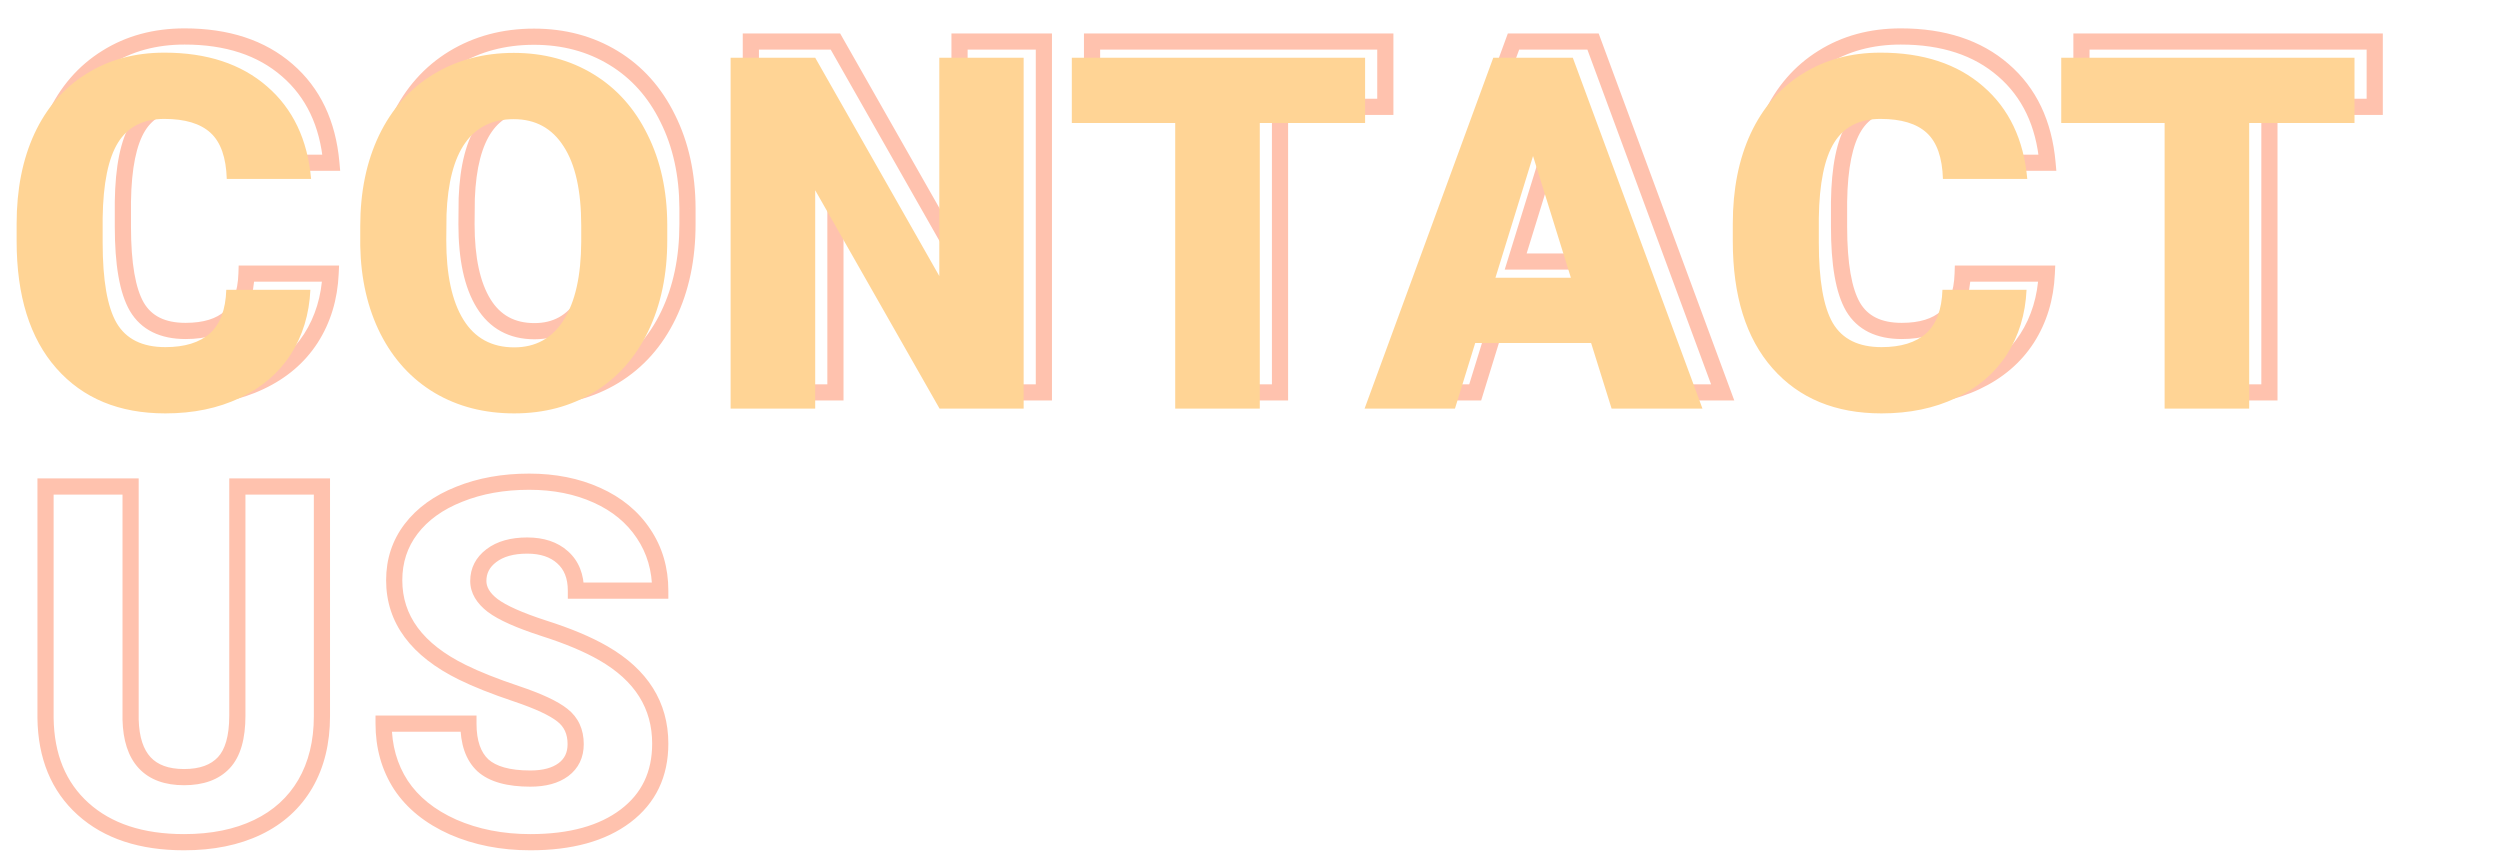 <?xml version="1.0" encoding="UTF-8"?> <svg xmlns="http://www.w3.org/2000/svg" width="618" height="211" viewBox="0 0 618 211" fill="none"> <path d="M81.727 67.632L83.724 67.724L83.821 65.632H81.727V67.632ZM76.842 83.656L78.521 84.742L78.526 84.736L76.842 83.656ZM64.272 94.379L63.421 92.569L63.416 92.572L64.272 94.379ZM13.519 29.03L11.706 28.186L11.703 28.191L13.519 29.03ZM26.326 14.257L27.382 15.956L27.39 15.95L26.326 14.257ZM71.004 17.355L69.692 18.864L69.697 18.868L71.004 17.355ZM81.905 40.23V42.23H84.093L83.897 40.051L81.905 40.23ZM61.056 40.23L59.057 40.29L59.115 42.23H61.056V40.23ZM30.377 49.88L28.377 49.852L28.377 49.866V49.88H30.377ZM33.832 75.853L32.102 76.856L32.106 76.862L32.109 76.869L33.832 75.853ZM60.937 67.632V65.632H59L58.938 67.567L60.937 67.632ZM79.729 67.54C79.465 73.26 77.929 78.254 75.158 82.577L78.526 84.736C81.711 79.766 83.432 74.077 83.724 67.724L79.729 67.54ZM75.162 82.57C72.404 86.836 68.515 90.172 63.421 92.569L65.124 96.189C70.832 93.502 75.322 89.69 78.521 84.742L75.162 82.57ZM63.416 92.572C58.363 94.967 52.528 96.191 45.865 96.191V100.191C53.023 100.191 59.459 98.874 65.129 96.186L63.416 92.572ZM45.865 96.191C34.946 96.191 26.553 92.658 20.439 85.728L17.44 88.375C24.431 96.299 33.989 100.191 45.865 100.191V96.191ZM20.439 85.728C14.311 78.783 11.11 68.834 11.11 55.599H7.11C7.11 69.448 10.463 80.468 17.44 88.375L20.439 85.728ZM11.11 55.599V51.31H7.11V55.599H11.11ZM11.11 51.31C11.11 43.04 12.54 35.911 15.334 29.87L11.703 28.191C8.62 34.858 7.11 42.582 7.11 51.31H11.11ZM15.332 29.875C18.159 23.805 22.178 19.189 27.382 15.956L25.27 12.558C19.355 16.234 14.835 21.468 11.706 28.186L15.332 29.875ZM27.39 15.95C32.596 12.678 38.652 11.015 45.627 11.015V7.015C37.987 7.015 31.176 8.846 25.262 12.564L27.39 15.95ZM45.627 11.015C55.79 11.015 63.744 13.692 69.692 18.864L72.316 15.845C65.476 9.898 56.512 7.015 45.627 7.015V11.015ZM69.697 18.868C75.636 23.996 79.078 31.108 79.913 40.408L83.897 40.051C82.985 29.891 79.159 21.753 72.311 15.841L69.697 18.868ZM81.905 38.23H61.056V42.23H81.905V38.23ZM63.055 40.169C62.889 34.641 61.489 30.207 58.419 27.38L55.71 30.323C57.643 32.103 58.905 35.254 59.057 40.29L63.055 40.169ZM58.419 27.38C55.399 24.6 51.004 23.396 45.627 23.396V27.396C50.496 27.396 53.726 28.497 55.71 30.323L58.419 27.38ZM45.627 23.396C39.844 23.396 35.334 25.611 32.492 30.177L35.887 32.291C37.89 29.074 41.005 27.396 45.627 27.396V23.396ZM32.492 30.177C29.773 34.545 28.498 41.216 28.377 49.852L32.377 49.908C32.495 41.467 33.761 35.707 35.887 32.291L32.492 30.177ZM28.377 49.88V56.016H32.377V49.88H28.377ZM28.377 56.016C28.377 65.33 29.518 72.4 32.102 76.856L35.562 74.849C33.539 71.362 32.377 65.207 32.377 56.016H28.377ZM32.109 76.869C34.9 81.598 39.669 83.81 45.865 83.81V79.81C40.703 79.81 37.45 78.05 35.555 74.836L32.109 76.869ZM45.865 83.81C50.96 83.81 55.181 82.61 58.216 79.908L55.556 76.921C53.507 78.745 50.381 79.81 45.865 79.81V83.81ZM58.216 79.908C61.321 77.142 62.767 72.921 62.935 67.696L58.938 67.567C58.788 72.192 57.534 75.159 55.556 76.921L58.216 79.908ZM60.937 69.632H81.727V65.632H60.937V69.632ZM165.239 77.878L163.438 77.01L165.239 77.878ZM151.836 92.949L152.874 94.659L152.877 94.657L151.836 92.949ZM112.46 93.128L111.435 94.845L111.443 94.85L112.46 93.128ZM99.057 78.533L97.27 79.432L97.275 79.441L99.057 78.533ZM94.053 56.79H92.053V56.809L92.053 56.829L94.053 56.79ZM98.699 29.447L96.897 28.579L96.895 28.584L98.699 29.447ZM112.103 14.376L111.067 12.665L111.062 12.668L112.103 14.376ZM151.657 14.316L150.62 16.026L151.657 14.316ZM165.061 29.269L163.265 30.15L163.269 30.156L163.272 30.163L165.061 29.269ZM169.945 51.429L171.945 51.429L171.945 51.419L169.945 51.429ZM144.33 32.188L142.643 33.262L142.649 33.271L142.655 33.28L144.33 32.188ZM115.379 49.046L113.38 48.97L113.379 48.999L113.379 49.027L115.379 49.046ZM115.319 55.42L113.32 55.401L113.319 55.411V55.42H115.319ZM119.549 75.019L117.847 76.069L119.549 75.019ZM148.679 55.777L150.679 55.787V55.777H148.679ZM167.945 55.42C167.945 63.629 166.424 70.81 163.438 77.01L167.041 78.746C170.329 71.92 171.945 64.129 171.945 55.42H167.945ZM163.438 77.01C160.456 83.199 156.242 87.921 150.795 91.242L152.877 94.657C159.026 90.909 163.748 85.583 167.041 78.746L163.438 77.01ZM150.798 91.24C145.383 94.526 139.176 96.191 132.118 96.191V100.191C139.834 100.191 146.773 98.362 152.874 94.659L150.798 91.24ZM132.118 96.191C125.048 96.191 118.854 94.58 113.477 91.406L111.443 94.85C117.504 98.428 124.415 100.191 132.118 100.191V96.191ZM113.486 91.411C108.111 88.201 103.896 83.627 100.839 77.625L97.275 79.441C100.651 86.069 105.372 91.224 111.435 94.845L113.486 91.411ZM100.843 77.634C97.82 71.626 96.206 64.68 96.052 56.751L92.053 56.829C92.217 65.262 93.939 72.811 97.27 79.432L100.843 77.634ZM96.053 56.79V51.905H92.053V56.79H96.053ZM96.053 51.905C96.053 43.651 97.556 36.469 100.503 30.311L96.895 28.584C93.647 35.372 92.053 43.162 92.053 51.905H96.053ZM100.501 30.315C103.483 24.126 107.696 19.404 113.144 16.084L111.062 12.668C104.913 16.417 100.191 21.742 96.897 28.579L100.501 30.315ZM113.138 16.087C118.637 12.758 124.905 11.074 131.999 11.074V7.074C124.241 7.074 117.244 8.925 111.067 12.665L113.138 16.087ZM131.999 11.074C139.015 11.074 145.202 12.738 150.62 16.026L152.695 12.607C146.596 8.905 139.678 7.074 131.999 7.074V11.074ZM150.62 16.026C156.028 19.309 160.244 23.994 163.265 30.15L166.856 28.387C163.523 21.596 158.803 16.314 152.695 12.607L150.62 16.026ZM163.272 30.163C166.331 36.281 167.907 43.357 167.945 51.438L171.945 51.419C171.904 42.821 170.224 35.123 166.85 28.374L163.272 30.163ZM167.945 51.429V55.42H171.945V51.429H167.945ZM150.679 51.786C150.679 43 149.211 36.013 146.006 31.095L142.655 33.28C145.248 37.258 146.679 43.337 146.679 51.786H150.679ZM146.017 31.113C142.787 26.044 138.038 23.456 131.999 23.456V27.456C136.683 27.456 140.155 29.356 142.643 33.262L146.017 31.113ZM131.999 23.456C126.175 23.456 121.528 25.685 118.346 30.202C115.253 34.592 113.685 40.943 113.38 48.97L117.378 49.122C117.669 41.423 119.169 35.978 121.616 32.505C123.973 29.159 127.339 27.456 131.999 27.456V23.456ZM113.379 49.027L113.32 55.401L117.319 55.439L117.379 49.065L113.379 49.027ZM113.319 55.42C113.319 64.092 114.75 71.052 117.847 76.069L121.251 73.968C118.709 69.85 117.319 63.745 117.319 55.42H113.319ZM117.847 76.069C121.047 81.252 125.895 83.869 132.118 83.869V79.869C127.222 79.869 123.69 77.919 121.251 73.968L117.847 76.069ZM132.118 83.869C138.09 83.869 142.794 81.271 146.017 76.212L142.643 74.063C140.148 77.98 136.711 79.869 132.118 79.869V83.869ZM146.017 76.212C149.165 71.271 150.638 64.383 150.679 55.787L146.679 55.768C146.64 64.01 145.214 70.029 142.643 74.063L146.017 76.212ZM150.679 55.777V51.786H146.679V55.777H150.679ZM258.045 97V99H260.045V97H258.045ZM237.255 97L235.517 97.99L236.093 99H237.255V97ZM206.517 43.029L208.255 42.039L204.517 35.476V43.029H206.517ZM206.517 97V99H208.517V97H206.517ZM185.608 97H183.608V99H185.608V97ZM185.608 10.266V8.266H183.608V10.266H185.608ZM206.517 10.266L208.256 9.277L207.681 8.266H206.517V10.266ZM237.196 64.236L235.457 65.225L239.196 71.802V64.236H237.196ZM237.196 10.266V8.266H235.196V10.266H237.196ZM258.045 10.266H260.045V8.266H258.045V10.266ZM258.045 95H237.255V99H258.045V95ZM238.993 96.01L208.255 42.039L204.779 44.019L235.517 97.99L238.993 96.01ZM204.517 43.029V97H208.517V43.029H204.517ZM206.517 95H185.608V99H206.517V95ZM187.608 97V10.266H183.608V97H187.608ZM185.608 12.266H206.517V8.266H185.608V12.266ZM204.778 11.254L235.457 65.225L238.934 63.248L208.256 9.277L204.778 11.254ZM239.196 64.236V10.266H235.196V64.236H239.196ZM237.196 12.266H258.045V8.266H237.196V12.266ZM256.045 10.266V97H260.045V10.266H256.045ZM342.452 26.409V28.409H344.452V26.409H342.452ZM316.419 26.409V24.409H314.419V26.409H316.419ZM316.419 97V99H318.419V97H316.419ZM295.51 97H293.51V99H295.51V97ZM295.51 26.409H297.51V24.409H295.51V26.409ZM269.954 26.409H267.954V28.409H269.954V26.409ZM269.954 10.266V8.266H267.954V10.266H269.954ZM342.452 10.266H344.452V8.266H342.452V10.266ZM342.452 24.409H316.419V28.409H342.452V24.409ZM314.419 26.409V97H318.419V26.409H314.419ZM316.419 95H295.51V99H316.419V95ZM297.51 97V26.409H293.51V97H297.51ZM295.51 24.409H269.954V28.409H295.51V24.409ZM271.954 26.409V10.266H267.954V26.409H271.954ZM269.954 12.266H342.452V8.266H269.954V12.266ZM340.452 10.266V26.409H344.452V10.266H340.452ZM398.324 80.797L400.233 80.2L399.794 78.797H398.324V80.797ZM369.67 80.797V78.797H368.195L367.759 80.207L369.67 80.797ZM364.666 97V99H366.142L366.577 97.59L364.666 97ZM342.328 97L340.45 96.311L339.464 99H342.328V97ZM374.138 10.266V8.266H372.741L372.26 9.577L374.138 10.266ZM393.796 10.266L395.672 9.572L395.19 8.266H393.796V10.266ZM425.845 97V99H428.716L427.721 96.307L425.845 97ZM403.387 97L401.478 97.597L401.917 99H403.387V97ZM374.674 64.653L372.763 64.063L371.963 66.653H374.674V64.653ZM393.32 64.653V66.653H396.036L395.23 64.06L393.32 64.653ZM383.967 34.57L385.877 33.977L383.961 27.814L382.056 33.98L383.967 34.57ZM398.324 78.797H369.67V82.797H398.324V78.797ZM367.759 80.207L362.756 96.41L366.577 97.59L371.581 81.387L367.759 80.207ZM364.666 95H342.328V99H364.666V95ZM344.205 97.689L376.016 10.954L372.26 9.577L340.45 96.311L344.205 97.689ZM374.138 12.266H393.796V8.266H374.138V12.266ZM391.92 10.959L423.969 97.693L427.721 96.307L395.672 9.572L391.92 10.959ZM425.845 95H403.387V99H425.845V95ZM405.296 96.403L400.233 80.2L396.415 81.393L401.478 97.597L405.296 96.403ZM374.674 66.653H393.32V62.653H374.674V66.653ZM395.23 64.06L385.877 33.977L382.057 35.164L391.41 65.247L395.23 64.06ZM382.056 33.98L372.763 64.063L376.585 65.244L385.878 35.161L382.056 33.98ZM505.962 67.632L507.96 67.724L508.057 65.632H505.962V67.632ZM501.078 83.656L502.757 84.742L502.761 84.736L501.078 83.656ZM488.508 94.379L487.657 92.569L487.652 92.572L488.508 94.379ZM437.754 29.03L435.942 28.186L435.939 28.191L437.754 29.03ZM450.562 14.257L451.618 15.956L451.626 15.95L450.562 14.257ZM495.24 17.355L493.927 18.864L493.933 18.868L495.24 17.355ZM506.141 40.23V42.23H508.329L508.133 40.051L506.141 40.23ZM485.292 40.23L483.292 40.29L483.351 42.23H485.292V40.23ZM454.613 49.88L452.613 49.852L452.613 49.866V49.88H454.613ZM458.068 75.853L456.338 76.856L456.342 76.862L456.345 76.869L458.068 75.853ZM485.172 67.632V65.632H483.236L483.173 67.567L485.172 67.632ZM503.965 67.54C503.701 73.26 502.165 78.254 499.394 82.577L502.761 84.736C505.947 79.766 507.668 74.077 507.96 67.724L503.965 67.54ZM499.398 82.57C496.64 86.836 492.751 90.172 487.657 92.569L489.36 96.189C495.068 93.502 499.558 89.69 502.757 84.742L499.398 82.57ZM487.652 92.572C482.599 94.967 476.764 96.191 470.101 96.191V100.191C477.259 100.191 483.695 98.874 489.365 96.186L487.652 92.572ZM470.101 96.191C459.181 96.191 450.789 92.658 444.675 85.728L441.676 88.375C448.667 96.299 458.225 100.191 470.101 100.191V96.191ZM444.675 85.728C438.547 78.783 435.346 68.834 435.346 55.599H431.346C431.346 69.448 434.699 80.468 441.676 88.375L444.675 85.728ZM435.346 55.599V51.31H431.346V55.599H435.346ZM435.346 51.31C435.346 43.04 436.776 35.911 439.57 29.87L435.939 28.191C432.856 34.858 431.346 42.582 431.346 51.31H435.346ZM439.567 29.875C442.395 23.805 446.414 19.189 451.618 15.956L449.506 12.558C443.591 16.234 439.071 21.468 435.942 28.186L439.567 29.875ZM451.626 15.95C456.832 12.678 462.888 11.015 469.863 11.015V7.015C462.223 7.015 455.412 8.846 449.498 12.564L451.626 15.95ZM469.863 11.015C480.026 11.015 487.98 13.692 493.927 18.864L496.552 15.845C489.712 9.898 480.748 7.015 469.863 7.015V11.015ZM493.933 18.868C499.872 23.996 503.314 31.108 504.149 40.408L508.133 40.051C507.221 29.891 503.395 21.753 496.547 15.841L493.933 18.868ZM506.141 38.23H485.292V42.23H506.141V38.23ZM487.291 40.169C487.124 34.641 485.725 30.207 482.655 27.38L479.946 30.323C481.879 32.103 483.141 35.254 483.292 40.29L487.291 40.169ZM482.655 27.38C479.635 24.6 475.24 23.396 469.863 23.396V27.396C474.732 27.396 477.962 28.497 479.946 30.323L482.655 27.38ZM469.863 23.396C464.08 23.396 459.57 25.611 456.727 30.177L460.123 32.291C462.126 29.074 465.241 27.396 469.863 27.396V23.396ZM456.727 30.177C454.009 34.545 452.734 41.216 452.613 49.852L456.613 49.908C456.73 41.467 457.997 35.707 460.123 32.291L456.727 30.177ZM452.613 49.88V56.016H456.613V49.88H452.613ZM452.613 56.016C452.613 65.33 453.754 72.4 456.338 76.856L459.798 74.849C457.775 71.362 456.613 65.207 456.613 56.016H452.613ZM456.345 76.869C459.136 81.598 463.905 83.81 470.101 83.81V79.81C464.939 79.81 461.686 78.05 459.791 74.836L456.345 76.869ZM470.101 83.81C475.196 83.81 479.417 82.61 482.452 79.908L479.791 76.921C477.743 78.745 474.617 79.81 470.101 79.81V83.81ZM482.452 79.908C485.557 77.142 487.003 72.921 487.171 67.696L483.173 67.567C483.024 72.192 481.77 75.159 479.791 76.921L482.452 79.908ZM485.172 69.632H505.962V65.632H485.172V69.632ZM587.033 26.409V28.409H589.033V26.409H587.033ZM561.001 26.409V24.409H559.001V26.409H561.001ZM561.001 97V99H563.001V97H561.001ZM540.092 97H538.092V99H540.092V97ZM540.092 26.409H542.092V24.409H540.092V26.409ZM514.536 26.409H512.536V28.409H514.536V26.409ZM514.536 10.266V8.266H512.536V10.266H514.536ZM587.033 10.266H589.033V8.266H587.033V10.266ZM587.033 24.409H561.001V28.409H587.033V24.409ZM559.001 26.409V97H563.001V26.409H559.001ZM561.001 95H540.092V99H561.001V95ZM542.092 97V26.409H538.092V97H542.092ZM540.092 24.409H514.536V28.409H540.092V24.409ZM516.536 26.409V10.266H512.536V26.409H516.536ZM514.536 12.266H587.033V8.266H514.536V12.266ZM585.033 10.266V26.409H589.033V10.266H585.033ZM79.582 120.266H81.582V118.266H79.582V120.266ZM75.472 193.775L77.198 194.785L77.202 194.779L75.472 193.775ZM11.255 177.453H9.255V177.466L9.255 177.478L11.255 177.453ZM11.255 120.266V118.266H9.255V120.266H11.255ZM32.283 120.266H34.283V118.266H32.283V120.266ZM32.283 177.87H30.283V177.895L30.284 177.92L32.283 177.87ZM58.673 120.266V118.266H56.673V120.266H58.673ZM77.582 120.266V177.036H81.582V120.266H77.582ZM77.582 177.036C77.582 183.18 76.276 188.401 73.742 192.772L77.202 194.779C80.148 189.698 81.582 183.759 81.582 177.036H77.582ZM73.745 192.766C71.216 197.091 67.592 200.397 62.81 202.695L64.543 206.301C70.008 203.674 74.247 199.832 77.198 194.785L73.745 192.766ZM62.81 202.695C58.013 205.001 52.265 206.191 45.508 206.191V210.191C52.73 210.191 59.095 208.919 64.543 206.301L62.81 202.695ZM45.508 206.191C35.291 206.191 27.499 203.547 21.887 198.486L19.208 201.456C25.749 207.355 34.597 210.191 45.508 210.191V206.191ZM21.887 198.486C16.294 193.441 13.368 186.502 13.255 177.428L9.255 177.478C9.38 187.466 12.649 195.54 19.208 201.456L21.887 198.486ZM13.255 177.453V120.266H9.255V177.453H13.255ZM11.255 122.266H32.283V118.266H11.255V122.266ZM30.283 120.266V177.87H34.283V120.266H30.283ZM30.284 177.92C30.41 182.931 31.641 187.044 34.303 189.909C36.997 192.81 40.852 194.107 45.508 194.107V190.107C41.586 190.107 38.947 189.032 37.233 187.187C35.486 185.306 34.395 182.301 34.283 177.82L30.284 177.92ZM45.508 194.107C50.201 194.107 54.084 192.807 56.799 189.898L53.875 187.169C52.142 189.025 49.472 190.107 45.508 190.107V194.107ZM56.799 189.898C59.533 186.969 60.673 182.477 60.673 176.917H56.673C56.673 182.079 55.589 185.332 53.875 187.169L56.799 189.898ZM60.673 176.917V120.266H56.673V176.917H60.673ZM58.673 122.266H79.582V118.266H58.673V122.266ZM139.028 176.798L137.783 178.362L137.79 178.368L137.797 178.373L139.028 176.798ZM114.307 166.194L115.193 164.401L115.188 164.399L114.307 166.194ZM101.618 130.75L100.029 129.536L100.027 129.539L101.618 130.75ZM113.532 122.172L114.268 124.032L114.28 124.027L113.532 122.172ZM147.547 122.41L146.724 124.233L146.729 124.235L147.547 122.41ZM159.104 131.941L157.437 133.047L157.442 133.055L159.104 131.941ZM163.214 146V148H165.214V146H163.214ZM142.364 146H140.364V148H142.364V146ZM139.088 137.779L137.744 139.26L137.751 139.267L137.758 139.273L139.088 137.779ZM121.455 137.362L122.665 138.955L122.669 138.952L121.455 137.362ZM121.813 149.693L120.596 151.281L120.604 151.287L120.613 151.293L121.813 149.693ZM134.382 155.293L133.765 157.195L133.776 157.199L134.382 155.293ZM149.155 161.488L148.155 163.22L148.157 163.221L149.155 161.488ZM111.984 204.438L111.167 206.264L111.174 206.267L111.182 206.271L111.984 204.438ZM99.116 194.073L97.438 195.162L97.444 195.17L97.45 195.179L99.116 194.073ZM94.827 178.883V176.883H92.827V178.883H94.827ZM115.796 178.883H117.796V176.883H115.796V178.883ZM119.37 189.188L118.006 190.651L118.018 190.662L118.031 190.674L119.37 189.188ZM139.267 190.261L140.456 191.868L140.462 191.865L139.267 190.261ZM144.305 183.946C144.305 180.345 142.984 177.351 140.26 175.222L137.797 178.373C139.442 179.66 140.305 181.431 140.305 183.946H144.305ZM140.274 175.233C137.839 173.294 133.761 171.438 128.287 169.6L127.014 173.392C132.421 175.208 135.929 176.886 137.783 178.362L140.274 175.233ZM128.287 169.6C122.895 167.79 118.539 166.055 115.193 164.401L113.421 167.987C116.985 169.749 121.525 171.549 127.014 173.392L128.287 169.6ZM115.188 164.399C104.393 159.097 99.448 152.09 99.448 143.438H95.448C95.448 154.088 101.743 162.252 113.425 167.989L115.188 164.399ZM99.448 143.438C99.448 139.049 100.708 135.25 103.21 131.961L100.027 129.539C96.969 133.558 95.448 138.218 95.448 143.438H99.448ZM103.208 131.964C105.769 128.609 109.42 125.948 114.268 124.032L112.797 120.312C107.399 122.446 103.107 125.504 100.029 129.536L103.208 131.964ZM114.28 124.027C119.131 122.071 124.63 121.074 130.808 121.074V117.074C124.197 117.074 118.18 118.142 112.785 120.317L114.28 124.027ZM130.808 121.074C136.802 121.074 142.095 122.142 146.724 124.233L148.37 120.587C143.15 118.23 137.283 117.074 130.808 117.074V121.074ZM146.729 124.235C151.383 126.32 154.926 129.263 157.437 133.047L160.77 130.836C157.801 126.36 153.639 122.948 148.365 120.585L146.729 124.235ZM157.442 133.055C159.945 136.791 161.214 141.084 161.214 146H165.214C165.214 140.352 163.742 135.272 160.765 130.828L157.442 133.055ZM163.214 144H142.364V148H163.214V144ZM144.364 146C144.364 142.024 143.116 138.69 140.418 136.286L137.758 139.273C139.428 140.761 140.364 142.907 140.364 146H144.364ZM140.432 136.298C137.827 133.934 134.38 132.86 130.331 132.86V136.86C133.669 136.86 136.06 137.733 137.744 139.26L140.432 136.298ZM130.331 132.86C126.315 132.86 122.88 133.758 120.241 135.773L122.669 138.952C124.399 137.631 126.881 136.86 130.331 136.86V132.86ZM120.246 135.769C117.638 137.75 116.238 140.408 116.238 143.617H120.238C120.238 141.743 120.984 140.231 122.665 138.955L120.246 135.769ZM116.238 143.617C116.238 146.665 117.905 149.218 120.596 151.281L123.029 148.106C120.954 146.515 120.238 145.017 120.238 143.617H116.238ZM120.613 151.293C123.277 153.292 127.739 155.24 133.765 157.195L134.999 153.391C129.032 151.454 125.114 149.669 123.013 148.093L120.613 151.293ZM133.776 157.199C139.687 159.078 144.467 161.091 148.155 163.22L150.155 159.756C146.139 157.437 141.07 155.32 134.988 153.387L133.776 157.199ZM148.157 163.221C157.013 168.325 161.214 175.163 161.214 183.827H165.214C165.214 173.508 160.042 165.454 150.154 159.755L148.157 163.221ZM161.214 183.827C161.214 190.828 158.616 196.178 153.429 200.104L155.843 203.293C162.094 198.561 165.214 191.997 165.214 183.827H161.214ZM153.429 200.104C148.17 204.084 140.804 206.191 131.106 206.191V210.191C141.343 210.191 149.664 207.97 155.843 203.293L153.429 200.104ZM131.106 206.191C124.317 206.191 118.221 204.984 112.785 202.606L111.182 206.271C117.183 208.896 123.835 210.191 131.106 210.191V206.191ZM112.801 202.613C107.402 200.197 103.436 196.966 100.783 192.967L97.45 195.179C100.595 199.918 105.207 203.597 111.167 206.264L112.801 202.613ZM100.794 192.985C98.164 188.929 96.827 184.251 96.827 178.883H92.827C92.827 184.952 94.35 190.401 97.438 195.162L100.794 192.985ZM94.827 180.883H115.796V176.883H94.827V180.883ZM113.796 178.883C113.796 183.843 115.07 187.911 118.006 190.651L120.735 187.726C118.905 186.018 117.796 183.215 117.796 178.883H113.796ZM118.031 190.674C120.997 193.348 125.513 194.465 131.106 194.465V190.465C125.896 190.465 122.589 189.398 120.71 187.703L118.031 190.674ZM131.106 194.465C134.823 194.465 138.013 193.676 140.456 191.868L138.077 188.653C136.549 189.784 134.299 190.465 131.106 190.465V194.465ZM140.462 191.865C143.033 189.949 144.305 187.228 144.305 183.946H140.305C140.305 186.066 139.551 187.555 138.072 188.657L140.462 191.865Z" fill="#FFC2AE"></path> <path d="M76.727 71.632C76.449 77.668 74.82 83.01 71.842 87.656C68.863 92.263 64.674 95.837 59.273 98.379C53.911 100.921 47.775 102.191 40.865 102.191C29.467 102.191 20.492 98.478 13.94 91.052C7.387 83.625 4.11 73.141 4.11 59.599V55.31C4.11 46.811 5.58 39.384 8.519 33.03C11.497 26.636 15.766 21.712 21.326 18.257C26.886 14.762 33.32 13.015 40.627 13.015C51.151 13.015 59.61 15.795 66.004 21.355C72.398 26.875 76.032 34.5 76.905 44.23H56.056C55.897 38.948 54.566 35.155 52.065 32.852C49.562 30.548 45.75 29.396 40.627 29.396C35.425 29.396 31.612 31.342 29.189 35.234C26.767 39.126 25.496 45.342 25.377 53.88V60.016C25.377 69.269 26.529 75.881 28.832 79.853C31.175 83.824 35.186 85.81 40.865 85.81C45.671 85.81 49.344 84.678 51.886 82.414C54.427 80.15 55.778 76.556 55.937 71.632H76.727ZM164.945 59.42C164.945 67.879 163.377 75.365 160.239 81.878C157.102 88.391 152.634 93.415 146.836 96.949C141.078 100.444 134.505 102.191 127.118 102.191C119.732 102.191 113.179 100.504 107.46 97.128C101.741 93.713 97.274 88.848 94.057 82.533C90.88 76.219 89.212 68.971 89.053 60.79V55.905C89.053 47.407 90.602 39.921 93.699 33.447C96.837 26.934 101.304 21.91 107.103 18.376C112.941 14.841 119.573 13.074 126.999 13.074C134.346 13.074 140.899 14.822 146.657 18.316C152.416 21.811 156.884 26.795 160.061 33.269C163.277 39.702 164.906 47.089 164.945 55.429V59.42ZM143.679 55.786C143.679 47.168 142.229 40.635 139.33 36.188C136.471 31.7 132.36 29.456 126.999 29.456C116.515 29.456 110.975 37.319 110.379 53.046L110.319 59.42C110.319 67.919 111.729 74.451 114.549 79.019C117.369 83.586 121.558 85.869 127.118 85.869C132.4 85.869 136.471 83.625 139.33 79.138C142.19 74.65 143.639 68.197 143.679 59.777V55.786ZM253.045 101H232.255L201.517 47.029V101H180.608V14.266H201.517L232.196 68.236V14.266H253.045V101ZM337.452 30.409H311.419V101H290.51V30.409H264.954V14.266H337.452V30.409ZM393.324 84.797H364.67L359.666 101H337.328L369.138 14.266H388.796L420.845 101H398.387L393.324 84.797ZM369.674 68.653H388.32L378.967 38.57L369.674 68.653ZM500.962 71.632C500.684 77.668 499.056 83.01 496.078 87.656C493.099 92.263 488.909 95.837 483.508 98.379C478.147 100.921 472.011 102.191 465.101 102.191C453.703 102.191 444.728 98.478 438.175 91.052C431.623 83.625 428.346 73.141 428.346 59.599V55.31C428.346 46.811 429.816 39.384 432.754 33.03C435.733 26.636 440.002 21.712 445.562 18.257C451.122 14.762 457.556 13.015 464.863 13.015C475.387 13.015 483.846 15.795 490.24 21.355C496.634 26.875 500.268 34.5 501.141 44.23H480.292C480.133 38.948 478.802 35.155 476.3 32.852C473.798 30.548 469.986 29.396 464.863 29.396C459.66 29.396 455.848 31.342 453.425 35.234C451.003 39.126 449.732 45.342 449.613 53.88V60.016C449.613 69.269 450.765 75.881 453.068 79.853C455.411 83.824 459.422 85.81 465.101 85.81C469.907 85.81 473.58 84.678 476.122 82.414C478.663 80.15 480.014 76.556 480.172 71.632H500.962ZM582.033 30.409H556.001V101H535.092V30.409H509.536V14.266H582.033V30.409Z" fill="#FFD495"></path> </svg> 